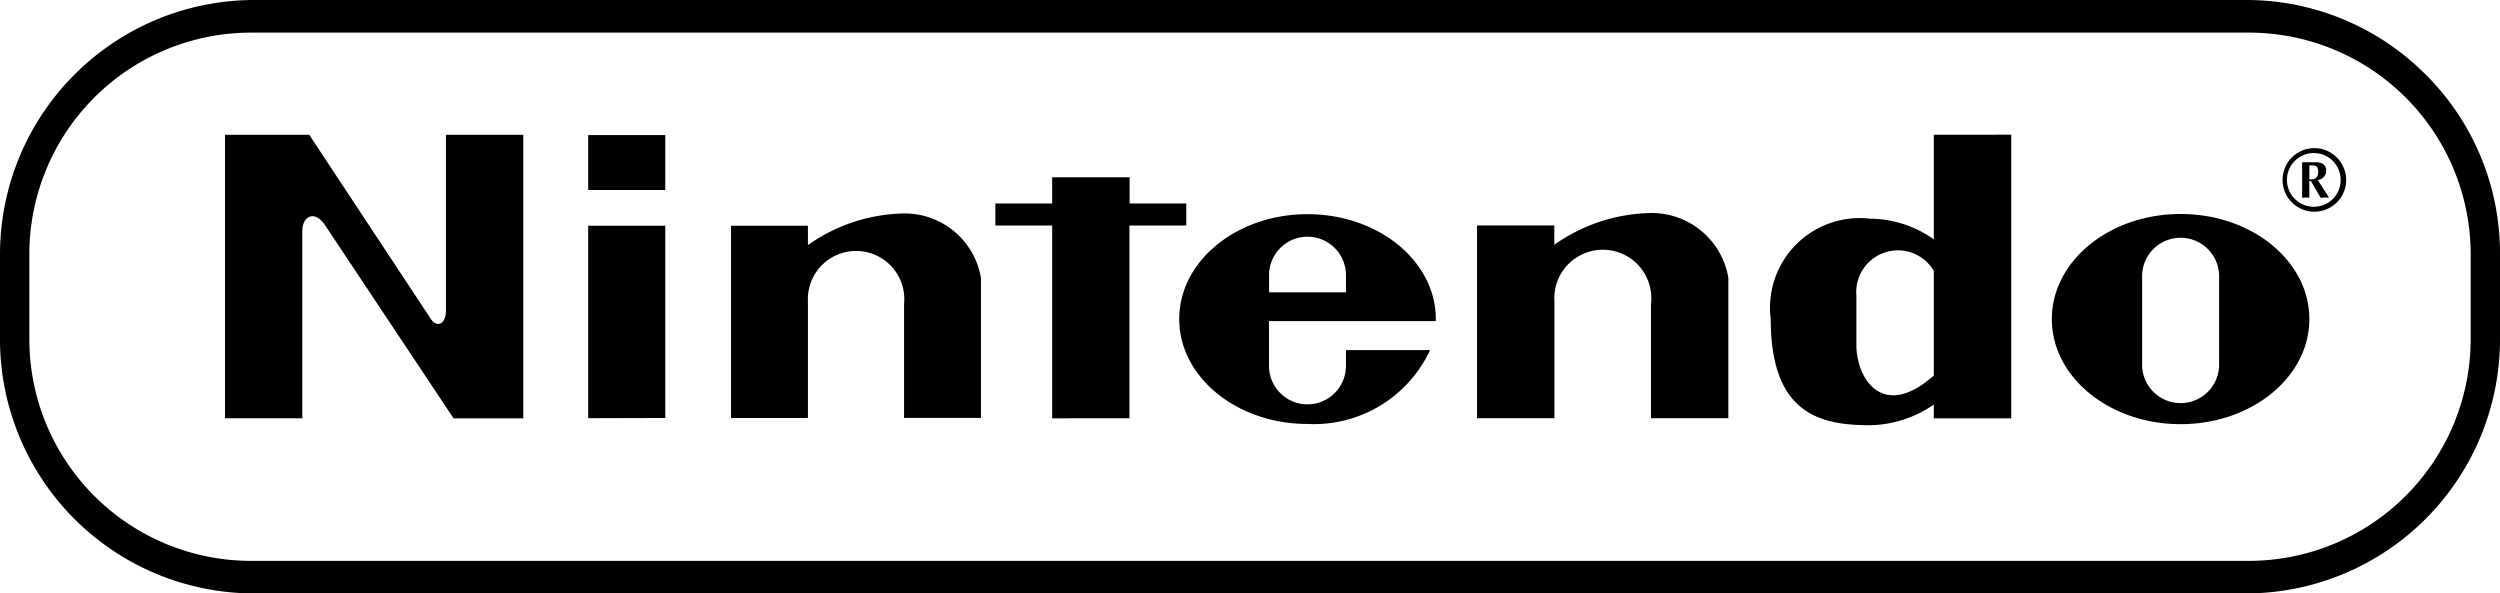 <svg xmlns="http://www.w3.org/2000/svg" width="69.896" height="16.593" viewBox="0 0 69.896 16.593"><defs><style>.a{fill-rule:evenodd;}</style></defs><g transform="translate(-2.834 -74.171)"><path class="a" d="M70.647,76.251a7.072,7.072,0,0,0-5.03-2.08H9.947a7.115,7.115,0,0,0-7.113,7.1v2.391a7.107,7.107,0,0,0,7.113,7.1h55.67a7.107,7.107,0,0,0,7.113-7.1V81.272a7.049,7.049,0,0,0-2.083-5.022Zm1.263,7.414A6.205,6.205,0,0,1,65.7,89.852H9.862a6.2,6.2,0,0,1-6.208-6.187V81.27a6.2,6.2,0,0,1,6.208-6.187H65.7A6.2,6.2,0,0,1,71.91,81.27v2.394h0Z"/><path class="a" d="M31.983,85.8V84.265H29.828V85.8Zm0,6.374V86.8H29.828v5.38ZM25.851,89.2V84.256h2.162v7.927h-1.95l-3.61-5.426c-.29-.4-.6-.211-.618.154v5.271H19.674V84.256h2.355l3.417,5.175C25.581,89.624,25.832,89.585,25.851,89.2Zm7.97-2.4v5.374h2.15V88.91a1.348,1.348,0,1,1,2.688.077v3.186h2.15V88.258a2.161,2.161,0,0,0-2.227-1.8,4.774,4.774,0,0,0-2.611.883V86.8Zm20.858-.006V92.18h2.163V88.909a1.356,1.356,0,1,1,2.7.077V92.18h2.163V88.255a2.172,2.172,0,0,0-2.24-1.809,4.812,4.812,0,0,0-2.626.885v-.539H54.68ZM42.8,92.183v-5.39H41.212v-.616H42.8v-.732h2.165v.732h1.584v.616H44.961v5.39Zm35.278-7.554a.889.889,0,1,0,.9.885A.895.895,0,0,0,78.074,84.628Zm0,1.64a.751.751,0,1,1,.746-.755A.746.746,0,0,1,78.074,86.268Z" transform="translate(-10.549 -6.317)"/><path class="a" d="M123.179,85.918c-.088-.133-.177-.265-.257-.4a.262.262,0,0,0,.234-.262c0-.148-.1-.235-.286-.235h-.387v.993c.034,0,.067-.007.1-.007s.067,0,.1.007v-.466h.047l.27.466c.039,0,.077-.007.117-.007s.078,0,.117.007Zm-.494-.419V85.11h.08c.083,0,.166.007.166.181C122.932,85.442,122.854,85.512,122.685,85.5Zm-3.6.969c-1.989,0-3.6,1.315-3.6,2.938s1.612,2.938,3.6,2.938,3.6-1.315,3.6-2.938S121.078,86.468,119.089,86.468Zm1.077,4.243a1.077,1.077,0,0,1-2.153,0V88.177a1.077,1.077,0,0,1,2.153,0Zm-21.9-1.249c0-.019,0-.038,0-.057,0-1.62-1.606-2.932-3.587-2.932s-3.587,1.313-3.587,2.932,1.606,2.933,3.587,2.933a3.581,3.581,0,0,0,3.427-2.066l-2.352,0v.442a1.076,1.076,0,0,1-2.152,0V89.463h4.662ZM93.6,88.178a1.075,1.075,0,0,1,2.15,0v.48H93.6Zm18.585-3.927v2.926a3.1,3.1,0,0,0-1.778-.577,2.507,2.507,0,0,0-2.781,2.81c0,2.656,1.391,2.964,2.781,2.964a3.254,3.254,0,0,0,1.778-.577v.384h2.164v-7.93Zm0,6.733c-1.43,1.27-2.164.077-2.164-.847V88.751a1.165,1.165,0,0,1,2.164-.693Z" transform="translate(-55.285 -6.314)"/></g></svg>